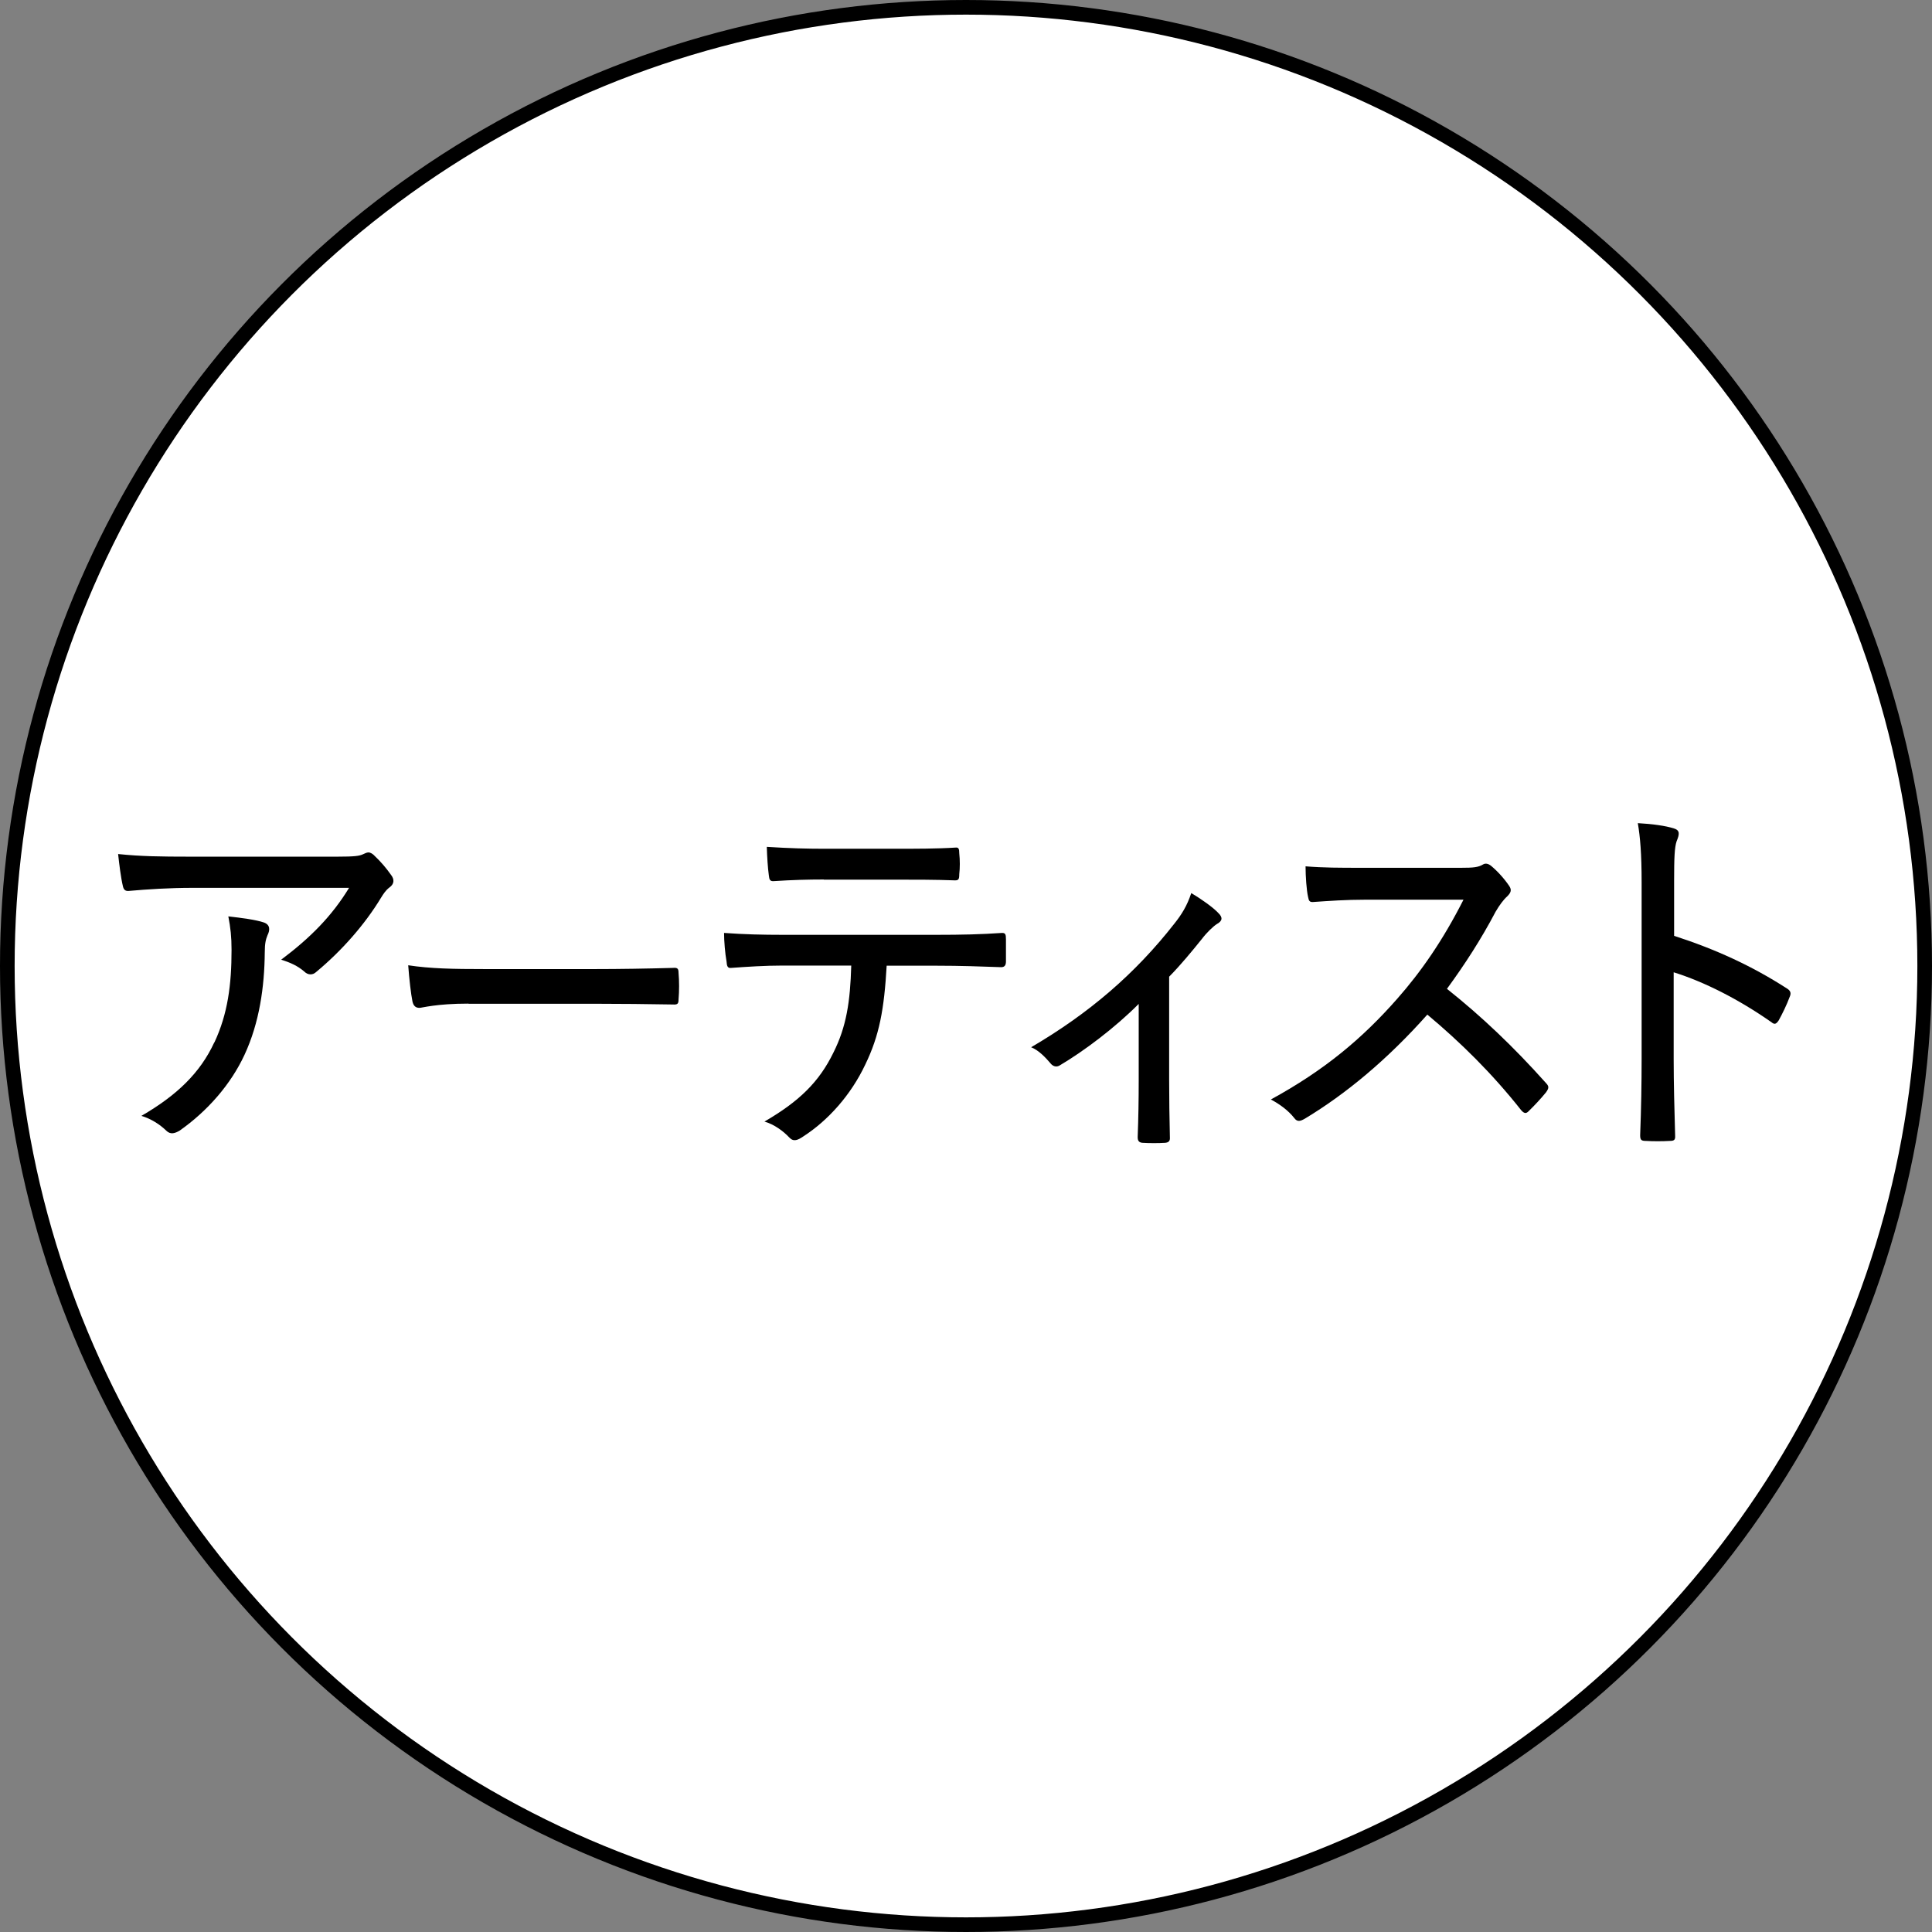 <?xml version="1.0" encoding="UTF-8"?>
<svg id="_レイヤー_2" data-name="レイヤー 2" xmlns="http://www.w3.org/2000/svg" viewBox="0 0 132 132">
  <rect x="0" y="0" width="132" height="132" fill="#808080" stroke="none"/>
  <defs>
    <style>
      .cls-1 {
        stroke-width: 0px;
      }

      .cls-2 {
        fill: #fff;
        stroke: #000;
        stroke-miterlimit: 10;
      }
    </style>
  </defs>
  <g id="_レイヤー_1-2" data-name="レイヤー 1">
    <g>
      <circle class="cls-2" cx="66" cy="66" r="65.5"/>
      <g>
        <path class="cls-1" d="M13.19,60.66c-1.67,0-3.11.1-4.38.21-.26.03-.36-.1-.41-.31-.14-.57-.26-1.56-.33-2.21,1.53.16,2.9.18,4.9.18h10.07c1.2,0,1.51-.05,1.75-.16.12-.05.26-.13.38-.13.14,0,.31.1.45.26.41.39.77.81,1.1,1.28.24.31.22.62-.12.86-.24.18-.41.44-.57.7-1.1,1.82-2.68,3.62-4.43,5.07-.24.23-.57.21-.81-.03-.45-.39-.96-.62-1.58-.81,2.01-1.51,3.47-2.99,4.64-4.91h-10.67ZM14.65,71.22c.91-1.95,1.17-3.93,1.17-6.32,0-.91-.07-1.51-.22-2.29.89.1,1.89.23,2.44.42.43.16.41.52.24.86-.12.29-.19.57-.19,1.17-.02,2.34-.36,4.81-1.39,7.02-.93,2-2.51,3.82-4.43,5.17-.31.18-.62.29-.91,0-.43-.42-1.03-.81-1.7-1.01,2.42-1.4,4.02-2.94,4.98-5.02Z"/>
        <path class="cls-1" d="M32.01,68.57c-2.2,0-3.18.29-3.35.29-.26,0-.41-.13-.48-.44-.1-.49-.22-1.51-.29-2.47,1.51.23,3.06.26,5.24.26h7.49c1.72,0,3.52-.03,5.36-.08.31-.03.38.05.38.34.05.55.05,1.25,0,1.82,0,.29-.07.36-.38.34-1.79-.03-3.56-.05-5.24-.05h-8.73Z"/>
        <path class="cls-1" d="M60.58,65.97c-.17,2.99-.5,4.78-1.46,6.76-.98,2.08-2.54,3.82-4.23,4.91-.38.26-.67.39-.96.08-.41-.44-1.05-.91-1.7-1.09,2.37-1.38,3.73-2.7,4.71-4.71.89-1.77,1.15-3.48,1.22-5.95h-4.69c-1.2,0-2.42.08-3.52.16-.24.03-.29-.13-.31-.44-.1-.55-.17-1.38-.17-1.95,1.36.1,2.63.13,4,.13h10.5c1.75,0,3.04-.03,4.5-.13.22,0,.26.1.26.44v1.51c0,.29-.12.39-.33.39-1.34-.05-2.82-.1-4.4-.1h-3.42ZM56.29,60.09c-1.08,0-2.18.03-3.4.11-.29.03-.33-.11-.36-.39-.07-.49-.12-1.27-.14-1.95,1.53.1,2.82.13,3.9.13h4.95c1.29,0,2.8,0,4.04-.08.22-.03.26.1.26.39.05.47.05.99,0,1.43,0,.34-.05.42-.29.42-1.29-.05-2.75-.05-4.02-.05h-4.95Z"/>
        <path class="cls-1" d="M79.88,73.79c0,1.2.02,2.68.05,3.9.02.26-.07.36-.31.39-.45.03-1.1.03-1.58,0-.22-.03-.31-.13-.31-.39.05-1.33.07-2.57.07-3.82v-5.28c-1.6,1.61-3.73,3.22-5.41,4.21-.22.13-.45.05-.6-.13-.33-.39-.81-.91-1.34-1.12,3.95-2.31,7.11-5.02,9.79-8.45.48-.6.86-1.2,1.15-2.08.67.39,1.51.99,1.84,1.35.33.31.29.55-.07.75-.26.16-.72.6-1.05,1.04-.67.83-1.44,1.77-2.23,2.57v7.05Z"/>
        <path class="cls-1" d="M99.85,59.29c.81,0,1.15-.03,1.48-.23.17-.1.36-.05.55.1.43.36.89.86,1.24,1.38.17.26.12.44-.14.7-.26.23-.53.6-.79,1.04-1,1.9-2.11,3.61-3.33,5.28,2.39,1.9,4.57,3.98,6.75,6.42.22.23.24.34.02.65-.36.44-.77.88-1.17,1.27-.19.21-.33.18-.53-.05-1.99-2.52-4.16-4.65-6.41-6.53-2.73,3.07-5.55,5.41-8.35,7.1-.31.18-.53.26-.74-.03-.41-.52-.98-.94-1.6-1.27,3.66-2,6.24-4.16,8.64-6.89,1.63-1.85,3.11-3.98,4.52-6.76h-6.72c-1.32,0-2.44.08-3.59.16-.22,0-.26-.1-.31-.36-.1-.42-.17-1.4-.17-2.08,1.22.1,2.34.1,3.85.1h6.79Z"/>
        <path class="cls-1" d="M114.38,63.94c2.82.91,5.31,2.05,7.7,3.59.22.13.31.29.22.52-.24.65-.53,1.22-.77,1.66-.17.26-.29.31-.5.13-2.23-1.56-4.59-2.76-6.68-3.41v5.93c0,1.64.05,3.46.1,5.23.02.29-.07.36-.36.36-.5.03-1.15.03-1.65,0-.31,0-.38-.08-.38-.39.07-1.77.1-3.59.1-5.2v-12.09c0-1.95-.1-3.09-.26-4.03.96.05,1.91.18,2.46.36.45.13.38.42.19.88-.14.42-.17,1.14-.17,2.71v3.74Z"/>
      </g>
    </g>
  </g>
</svg>
